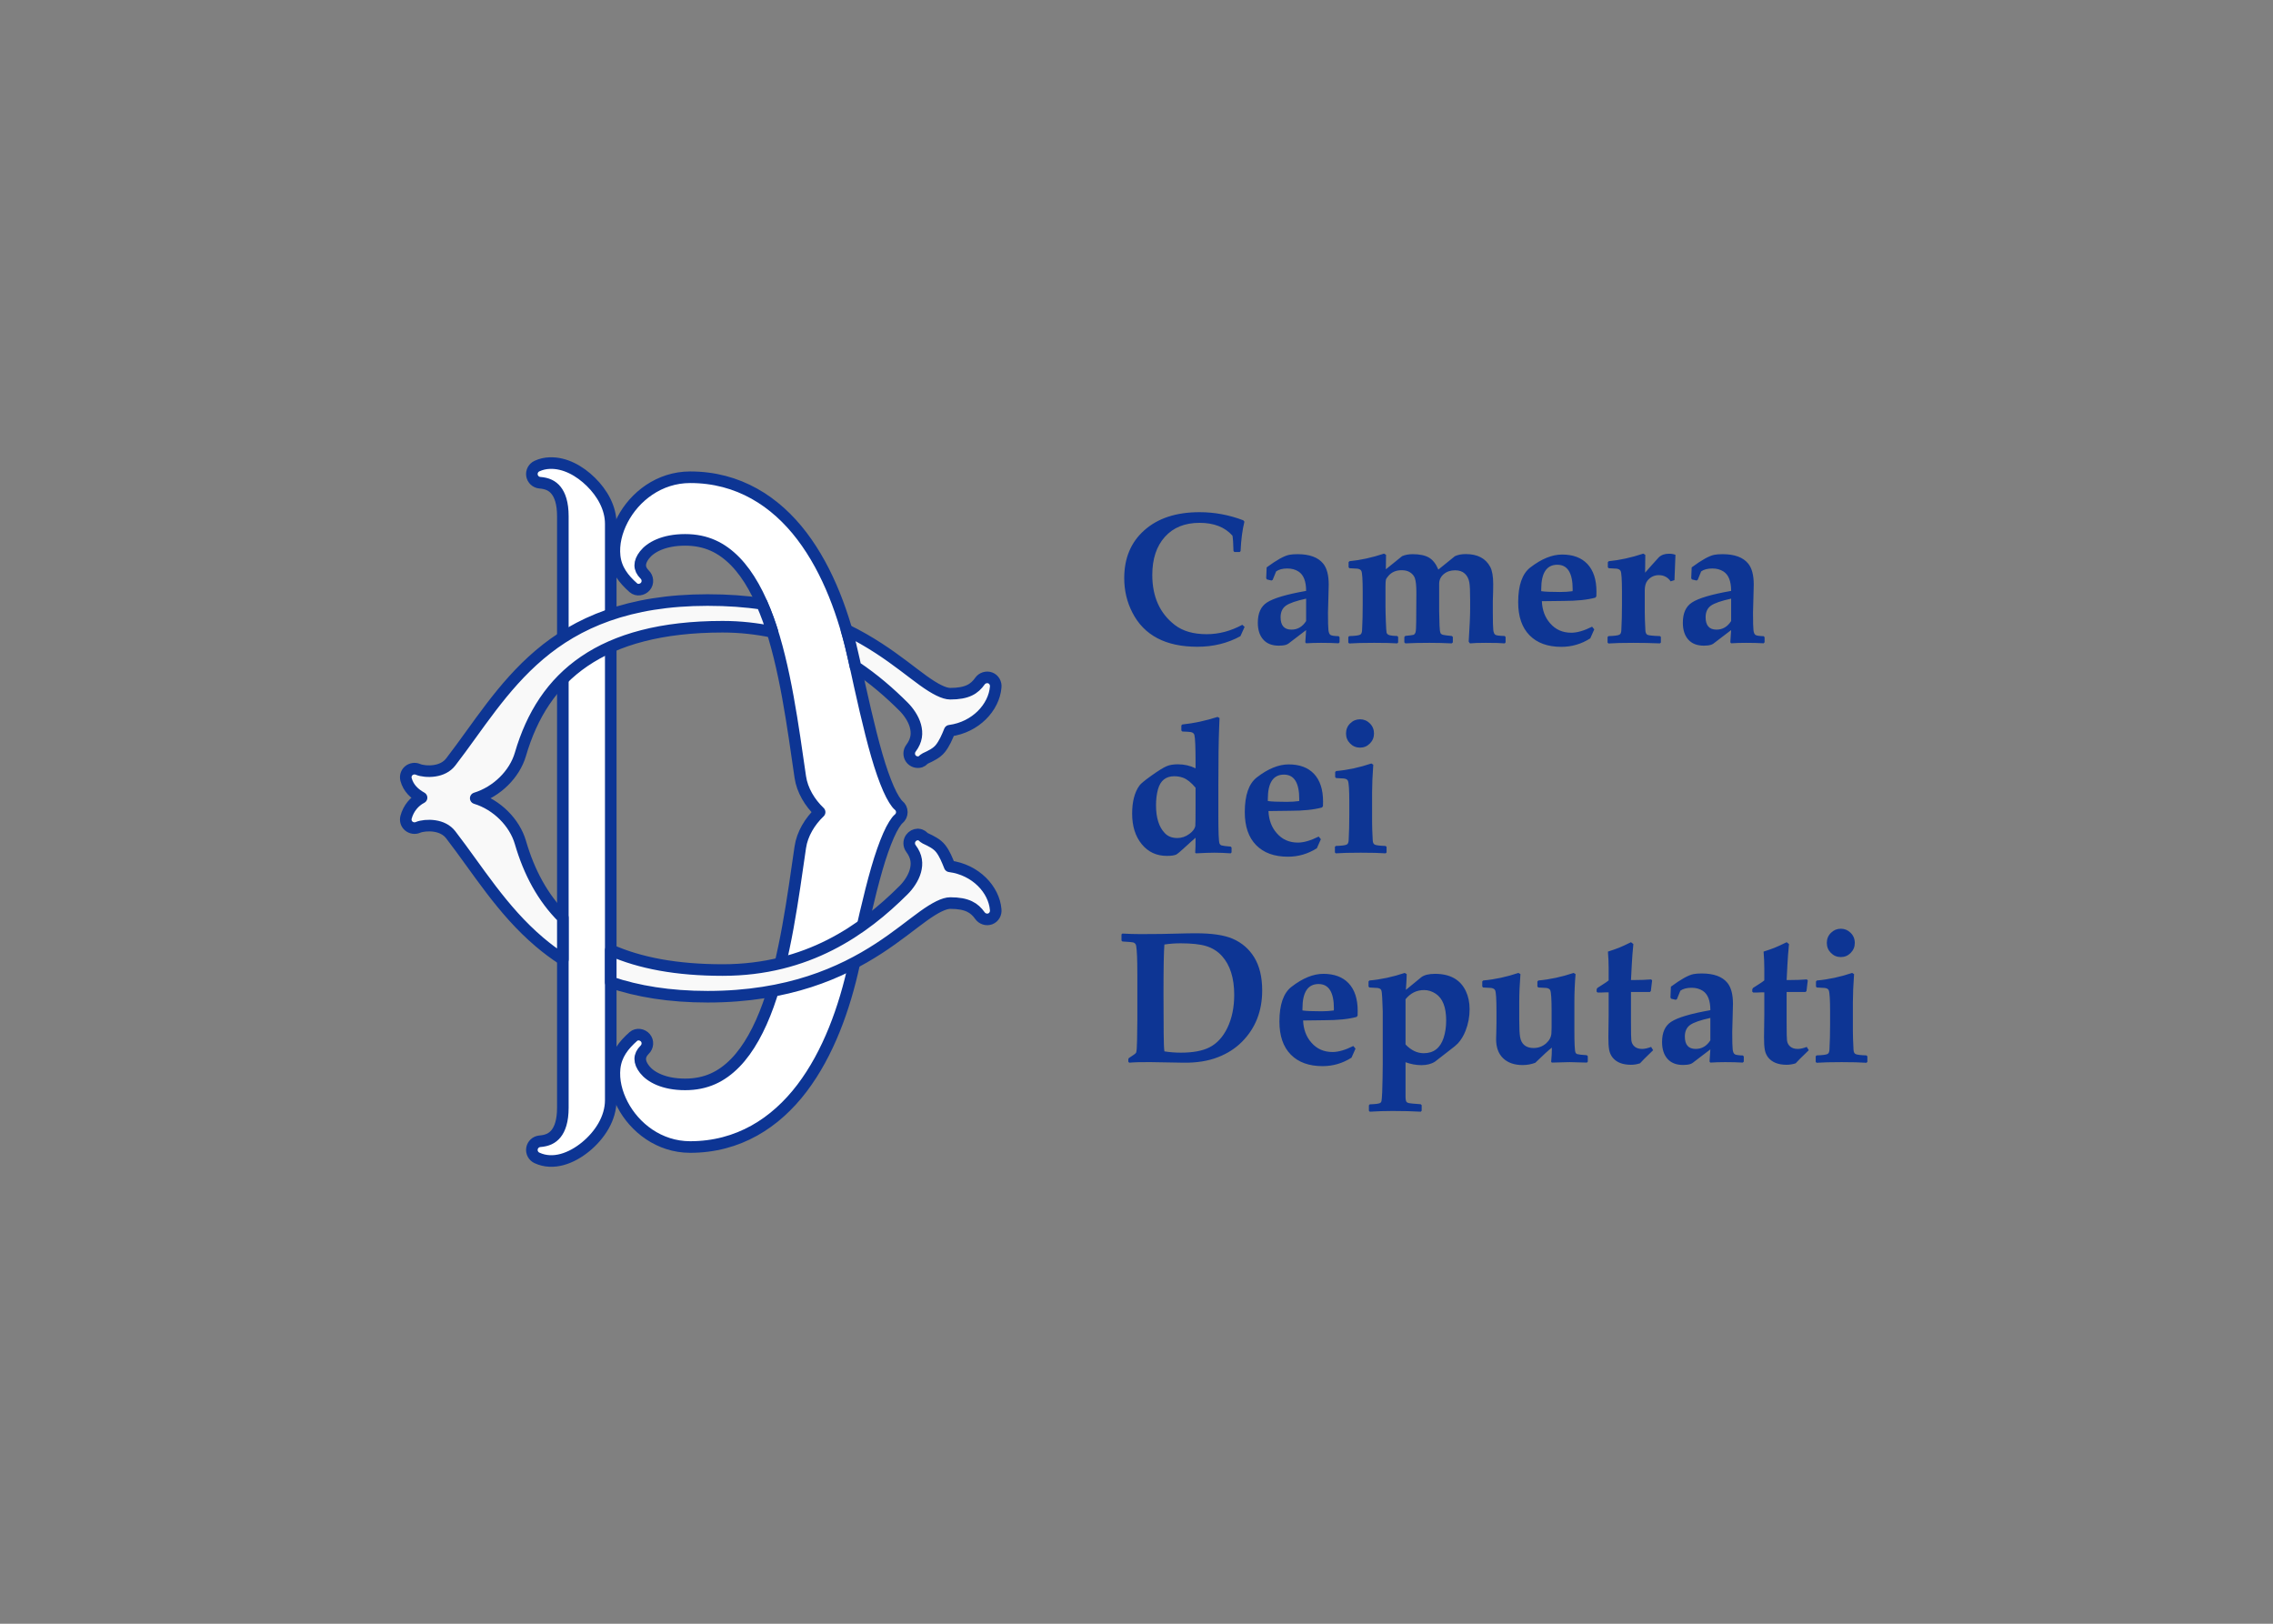 <svg clip-rule="evenodd" fill-rule="evenodd" stroke-linecap="square" stroke-linejoin="round" viewBox="0 0 560 400" xmlns="http://www.w3.org/2000/svg"><rect x="0" y="0" width="560" height="400" fill="#808080" stroke="none"/><g fill-rule="nonzero" transform="matrix(1.901 0 0 1.901 90.377 104.967)"><g stroke="#0d3594" stroke-width="1.33" transform="matrix(1.129 0 0 1.129 46.607 19.224)"><path d="m-4.18-11.156c-3.545.005-6.37 2.228-7.75 4.875-.69 1.323-1.059 2.789-.906 4.187.167 1.533 1.039 2.644 2.156 3.625.395.348 1.035.25 1.375-.156.339-.406.291-1.012-.094-1.375-.654-.654-.675-1.386 0-2.25.676-.864 2.19-1.719 4.656-1.719 2.403 0 4.199.885 5.75 2.469 1.552 1.584 2.804 3.913 3.782 6.625 1.955 5.424 2.849 12.395 3.687 18.125.224 1.528 1.097 2.963 2.219 4.031-1.122 1.069-1.995 2.504-2.219 4.032-.838 5.73-1.732 12.7-3.687 18.125-.978 2.712-2.23 5.04-3.782 6.625-1.551 1.584-3.347 2.468-5.75 2.468-2.466 0-3.98-.854-4.656-1.718-.675-.865-.654-1.597 0-2.25.385-.364.433-.97.094-1.375-.34-.406-.98-.504-1.375-.157-1.117.982-1.989 2.093-2.156 3.625-.153 1.398.216 2.864.906 4.188 1.38 2.646 4.205 4.87 7.75 4.875 5.546.007 9.819-2.768 12.844-6.75 3.024-3.983 4.888-9.157 6-14.281.853-3.936 1.712-7.818 2.593-10.875.441-1.529.903-2.837 1.344-3.844s.896-1.693 1.156-1.906c.238-.19.375-.478.375-.782s-.137-.591-.375-.781c-.26-.213-.715-.899-1.156-1.906s-.903-2.315-1.344-3.844c-.881-3.057-1.74-6.94-2.593-10.875-1.112-5.125-2.976-10.299-6-14.281-3.025-3.983-7.298-6.758-12.844-6.75z" fill="#fff"/><path d="m-20.281-12.781c-.498.016-.991.122-1.469.343-.412.187-.648.627-.575 1.073.074.447.437.789.887.834.865.068 1.44.336 1.875.875.436.538.782 1.452.782 2.968v67.907c0 1.516-.346 2.43-.782 2.969-.435.538-1.01.806-1.875.875-.45.045-.813.386-.887.833-.073.446.163.886.575 1.073 1.872.869 3.983.042 5.594-1.281 1.611-1.324 2.875-3.255 2.875-5.344v-66.157c0-1.826-.974-3.527-2.282-4.812-1.307-1.285-2.985-2.214-4.718-2.156z" fill="#fff"/><path d="m-2.156 2.938c-9.11 0-14.995 2.616-19.313 6.281-4.317 3.665-7.072 8.276-10.187 12.312-.448.58-1.113.888-1.844 1-.731.113-1.507.015-1.906-.156-.349-.154-.77-.09-1.063.156-.292.246-.405.63-.312 1 .272 1.015.979 1.642 1.781 2.094-.824.425-1.505 1.218-1.781 2.25-.093.371.02.754.312 1 .293.246.714.311 1.063.156.399-.171 1.175-.268 1.906-.156s1.396.42 1.844 1c3.115 4.036 5.87 8.647 10.187 12.313.837.709 1.722 1.38 2.688 2v-4.782c-2.308-2.301-3.868-5.206-4.875-8.656-.662-2.266-2.688-4.321-5.125-5.062 2.432-.745 4.464-2.769 5.125-5.032 1.331-4.558 3.643-8.167 7.343-10.687 3.701-2.52 8.841-3.969 15.875-3.969 2.052 0 3.945.228 5.719.594-.156-.498-.328-.993-.5-1.469-.214-.593-.446-1.166-.687-1.719-.004-.009.004-.022 0-.031-1.909-.291-3.983-.437-6.25-.437zm15.937 3.437c.336 1.156.622 2.334.875 3.5.053.243.104.477.157.719 2.104 1.403 3.938 3.001 5.531 4.594.526.526 1.115 1.342 1.344 2.187.228.845.17 1.662-.5 2.563-.266.346-.282.83-.032 1.187s.709.506 1.125.375c.224-.068.328-.28.532-.375.657-.305 1.319-.614 1.75-1.156.448-.565.763-1.287 1.062-2.031 3.004-.4 5.087-2.7 5.281-5 .052-.455-.197-.901-.625-1.063-.427-.162-.925 0-1.187.375-.628.88-1.443 1.438-3.406 1.438-.698 0-1.735-.522-3.094-1.5-1.36-.979-3.001-2.341-5.125-3.719-1.095-.711-2.323-1.429-3.688-2.094zm8.188 23.469c-.317.003-.625.169-.813.437-.25.358-.234.842.032 1.188.67.9.728 1.718.5 2.562-.229.845-.818 1.662-1.344 2.188-4.586 4.585-11.053 9.187-20.782 9.187-5.29 0-9.503-.803-12.843-2.281v3.688c3.079 1.04 6.732 1.656 11.125 1.656 9.264 0 15.377-2.775 19.625-5.531 2.124-1.379 3.765-2.741 5.125-3.719 1.359-.978 2.396-1.5 3.094-1.5 1.963 0 2.778.557 3.406 1.437.262.375.76.537 1.187.375.428-.162.677-.608.625-1.062-.194-2.302-2.282-4.573-5.281-4.969-.298-.744-.585-1.461-1.031-2.031-.431-.55-1.117-.878-1.781-1.188-.202-.094-.311-.307-.532-.375-.104-.032-.207-.063-.312-.062z" fill="#f9f9f9"/></g><path d="m113.759 26.021-.543 1.204c-1.662.914-3.52 1.37-5.575 1.37-4.11 0-6.92-1.48-8.432-4.44-.701-1.369-1.051-2.853-1.051-4.451 0-2.582.858-4.641 2.574-6.176 1.756-1.582 4.154-2.373 7.193-2.373 1.929 0 3.814.35 5.657 1.05l.153.178c-.267 1.086-.433 2.357-.496 3.814l-.106.118h-.697l-.118-.13c-.023-.953-.067-1.614-.13-1.984-.984-1.11-2.405-1.665-4.263-1.665-1.913 0-3.413.606-4.5 1.819-1.086 1.212-1.63 2.857-1.63 4.935 0 2.811.969 4.968 2.906 6.471 1.031.803 2.413 1.205 4.145 1.205 1.575 0 3.114-.406 4.618-1.217zm12.306 1.996-.13.129c-.661-.039-1.421-.059-2.279-.059-.669 0-1.311.02-1.925.059l-.106-.129.106-1.583-2.291 1.748c-.181.134-.441.216-.78.248-.134.016-.291.023-.472.023-.874 0-1.545-.263-2.014-.791-.468-.527-.702-1.255-.702-2.184 0-1.228.389-2.098 1.169-2.61.842-.559 2.539-1.063 5.09-1.511 0-1.252-.331-2.09-.992-2.515-.402-.26-.882-.39-1.441-.39-.614 0-1.098.126-1.453.378l-.448 1.098-.154.083-.602-.142-.083-.165.059-1.394c1.299-.96 2.276-1.503 2.929-1.629.276-.055.634-.083 1.075-.083 1.551 0 2.657.405 3.319 1.216.48.591.72 1.496.72 2.716 0 .299-.012.78-.035 1.441-.04 1.102-.06 1.838-.06 2.208 0 1.189.02 1.946.06 2.273.039.327.131.533.277.62.146.086.494.138 1.045.153l.118.13zm-4.334-2.752v-2.905c-1.299.284-2.175.589-2.628.916-.453.326-.679.824-.679 1.493 0 1.071.469 1.606 1.406 1.606.795 0 1.429-.37 1.901-1.11zm25.853 2.763-.118.13c-.457-.047-1.268-.071-2.433-.071-.969 0-1.658.024-2.067.071l-.165-.224c.126-1.96.189-3.389.189-4.286v-1.075c0-1.157-.036-1.933-.107-2.326-.086-.473-.283-.85-.59-1.134-.307-.283-.725-.425-1.252-.425-.591 0-1.083.165-1.476.496-.394.331-.591.752-.591 1.264v3.518l.047 1.866c.016.504.059.834.13.992.047.102.154.177.319.224.142.04.524.091 1.146.154l.13.118v.708l-.142.13c-.953-.047-1.917-.071-2.894-.071-1.212 0-2.252.024-3.118.071l-.13-.13v-.696l.119-.142c.496-.047.838-.091 1.027-.13.142-.031.244-.149.307-.354.047-.15.075-.587.083-1.311l.023-3.814c0-.882-.066-1.511-.2-1.889-.111-.299-.319-.547-.626-.744-.276-.181-.638-.272-1.087-.272-.708 0-1.271.236-1.689.709-.197.22-.313.397-.348.531-.036.134-.053.429-.053.886v2.562c0 .504.016 1.157.047 1.96.031.827.063 1.307.094 1.441.048.165.18.277.396.336.217.059.545.093.986.101l.118.118v.72l-.118.118c-.669-.047-1.669-.071-3-.071-1.409 0-2.484.028-3.224.083l-.118-.118v-.72l.118-.118c.756-.024 1.225-.083 1.406-.178.157-.07.244-.259.26-.566.055-1.024.082-2.122.082-3.295v-1.688c0-1.575-.059-2.48-.177-2.716-.079-.158-.248-.256-.508-.295-.094-.016-.437-.036-1.027-.059l-.118-.119v-.661l.118-.13c1.417-.134 2.909-.46 4.476-.98l.26.154-.024 1.877 2.102-1.7c.386-.173.843-.26 1.37-.26.906 0 1.61.148 2.114.443s.91.813 1.217 1.553l2.149-1.736c.386-.181.854-.272 1.406-.272 1.519 0 2.574.551 3.165 1.653.26.488.39 1.236.39 2.244 0 .417-.004.728-.012.933l-.012.449c-.016.377-.024.629-.024.755v1.535c0 1.189.02 1.947.059 2.273.04.327.13.534.272.62.142.087.543.138 1.205.154l.118.13zm11.775-6.565c0 .134-.004.335-.012.602l-.13.166c-1.039.283-2.417.425-4.134.425-.307 0-.771.006-1.393.017-.622.012-1.091.018-1.406.018.047 1.157.406 2.114 1.075 2.869.701.811 1.614 1.217 2.74 1.217.756 0 1.653-.26 2.693-.78l.283.343-.52 1.169c-1.149.732-2.397 1.098-3.743 1.098-1.772 0-3.148-.5-4.128-1.5-.98-.999-1.47-2.424-1.47-4.274 0-2.197.523-3.7 1.57-4.511 1.449-1.118 2.823-1.677 4.122-1.677 1.409 0 2.5.406 3.272 1.217.787.834 1.181 2.034 1.181 3.601zm-3.083-.307c0-2.125-.661-3.188-1.984-3.188-1.394 0-2.09 1.055-2.09 3.164v.26c.456.071 1.267.106 2.432.106.607 0 1.15-.035 1.63-.106.008-.11.012-.189.012-.236zm13.322-4.475-.083 2.102c-.007.346-.023.74-.047 1.18l-.496.154c-.37-.535-.882-.803-1.535-.803-.591 0-1.079.236-1.465.708-.236.292-.354.721-.354 1.288v2.763c0 .574.028 1.373.083 2.397.015.291.098.48.248.566.149.087.697.146 1.641.178l.118.106v.72l-.118.118c-1.157-.047-2.307-.071-3.448-.071-1.41 0-2.484.028-3.224.083l-.119-.118v-.72l.119-.118c.755-.024 1.224-.083 1.405-.178.157-.07.244-.259.26-.566.055-1.024.082-2.122.082-3.295v-1.688c0-1.575-.059-2.48-.177-2.716-.078-.158-.248-.256-.508-.295-.094-.016-.437-.036-1.027-.059l-.118-.119v-.661l.118-.13c1.417-.134 2.909-.46 4.476-.98l.26.154-.024 2.314c.488-.567 1.079-1.228 1.772-1.984.323-.315.764-.472 1.323-.472.33 0 .61.047.838.142zm11.551 11.336-.13.129c-.662-.039-1.422-.059-2.28-.059-.669 0-1.311.02-1.925.059l-.106-.129.106-1.583-2.291 1.748c-.181.134-.441.216-.779.248-.134.016-.292.023-.473.023-.874 0-1.545-.263-2.014-.791-.468-.527-.702-1.255-.702-2.184 0-1.228.389-2.098 1.169-2.61.842-.559 2.539-1.063 5.09-1.511 0-1.252-.331-2.09-.992-2.515-.401-.26-.882-.39-1.441-.39-.614 0-1.098.126-1.452.378l-.449 1.098-.154.083-.602-.142-.083-.165.059-1.394c1.299-.96 2.276-1.503 2.929-1.629.276-.055.634-.083 1.075-.083 1.551 0 2.657.405 3.319 1.216.48.591.72 1.496.72 2.716 0 .299-.012.78-.035 1.441-.04 1.102-.059 1.838-.059 2.208 0 1.189.019 1.946.059 2.273.039.327.132.533.277.62.146.086.494.138 1.045.153l.119.13zm-4.335-2.752v-2.905c-1.299.284-2.175.589-2.628.916-.452.326-.679.824-.679 1.493 0 1.071.469 1.606 1.406 1.606.795 0 1.429-.37 1.901-1.11zm-64.745 29.982-.118.118c-.771-.055-1.468-.083-2.09-.083-.591 0-1.39.028-2.398.083l-.106-.083c.032-.385.047-1.031.047-1.936-.283.236-.689.598-1.216 1.086-.654.606-1.079.968-1.276 1.086-.252.119-.661.178-1.228.178-1.346 0-2.433-.508-3.26-1.524-.826-1.015-1.24-2.33-1.24-3.944 0-1.566.319-2.786.957-3.66.165-.228.653-.634 1.464-1.216.945-.677 1.634-1.106 2.067-1.287.378-.158.858-.237 1.441-.237.819 0 1.583.174 2.291.52v-.661c0-2.071-.051-3.291-.153-3.661-.055-.204-.217-.33-.484-.378-.126-.023-.489-.047-1.087-.071l-.118-.129v-.65l.118-.13c1.512-.157 3.035-.484 4.571-.98l.259.142c0 .031-.015.421-.047 1.169-.071 1.692-.106 4.235-.106 7.628v3.814c0 2.212.051 3.428.153 3.649.063.133.15.216.26.248.173.055.567.106 1.181.153l.118.118zm-4.665-6.164v-2.22c-.567-.677-1.11-1.11-1.63-1.299-.354-.126-.732-.189-1.133-.189-1.087 0-1.788.559-2.103 1.677-.173.622-.259 1.315-.259 2.078 0 1.63.381 2.838 1.145 3.625.402.418.941.626 1.618.626.559 0 1.079-.177 1.559-.531.433-.315.689-.654.768-1.016.023-.11.035-1.027.035-2.751zm16.523-.425c0 .134-.004.334-.012.602l-.13.165c-1.039.284-2.417.426-4.133.426-.308 0-.772.005-1.394.017s-1.091.018-1.405.018c.047 1.157.405 2.114 1.074 2.869.701.811 1.614 1.217 2.74 1.217.756 0 1.654-.26 2.693-.78l.283.343-.519 1.169c-1.15.732-2.398 1.098-3.744 1.098-1.772 0-3.148-.5-4.128-1.5s-1.47-2.424-1.47-4.274c0-2.197.523-3.7 1.571-4.511 1.448-1.118 2.822-1.677 4.121-1.677 1.41 0 2.5.406 3.272 1.216.787.835 1.181 2.035 1.181 3.602zm-3.083-.307c0-2.126-.661-3.188-1.984-3.188-1.393 0-2.09 1.055-2.09 3.164v.26c.457.071 1.267.106 2.433.106.606 0 1.149-.035 1.63-.106.007-.11.011-.189.011-.236zm9.685-8.514c0 .504-.177.935-.532 1.293-.354.358-.779.538-1.275.538-.504 0-.933-.18-1.287-.538-.355-.358-.532-.789-.532-1.293 0-.519.179-.956.537-1.31.359-.355.786-.532 1.282-.532.488 0 .911.177 1.269.532.359.354.538.791.538 1.31zm1.63 15.41-.118.118c-.748-.055-1.827-.083-3.236-.083-1.41 0-2.485.028-3.225.083l-.118-.118v-.72l.118-.119c.756-.023 1.225-.082 1.406-.177.157-.07.244-.259.26-.566.055-1.024.082-2.122.082-3.295v-1.688c0-1.528-.059-2.433-.177-2.716-.063-.158-.232-.256-.508-.296-.094-.015-.437-.035-1.027-.059l-.118-.118v-.661l.118-.13c1.511-.134 3.035-.46 4.57-.98l.248.154c-.102 1.432-.153 2.641-.153 3.625v3.767c0 .574.027 1.373.082 2.397.016.307.103.496.26.566.181.095.65.154 1.406.177l.13.119zm-16.121 17.894c0 2.668-.87 4.88-2.61 6.636-.85.858-1.881 1.523-3.094 1.995-1.299.512-2.815.752-4.547.721l-4.169-.071c-1.134-.016-2.071.008-2.811.071l-.118-.118v-.331l.059-.142c.583-.37.898-.602.945-.696.071-.142.114-.666.13-1.571l.035-2.645v-5.987c0-1.873-.051-3.093-.153-3.66-.04-.228-.173-.374-.402-.437-.118-.032-.578-.071-1.382-.118l-.118-.118v-.803l.118-.106c.835.047 1.63.07 2.386.07 1.835 0 3.488-.023 4.96-.07.733-.024 1.469-.036 2.209-.036 2.047 0 3.618.232 4.712.697 1.197.512 2.134 1.314 2.811 2.409.693 1.125 1.039 2.562 1.039 4.31zm-3.625.566c0-2.18-.528-3.857-1.583-5.03-.551-.614-1.24-1.047-2.067-1.299-.787-.236-1.885-.354-3.295-.354-.732 0-1.433.051-2.102.154-.079.881-.118 3.015-.118 6.4l.024 5.16c.007 1.149.039 1.913.094 2.29.693.111 1.401.166 2.126.166 1.567 0 2.803-.228 3.708-.685.977-.496 1.752-1.338 2.327-2.527.59-1.228.886-2.653.886-4.275zm16.003 2.09c0 .134-.004.335-.012.603l-.13.165c-1.039.283-2.417.425-4.134.425-.307 0-.771.006-1.393.018s-1.091.018-1.406.018c.047 1.157.406 2.113 1.075 2.869.701.811 1.614 1.216 2.74 1.216.756 0 1.653-.26 2.693-.779l.283.342-.519 1.169c-1.15.732-2.398 1.098-3.744 1.098-1.772 0-3.148-.499-4.128-1.499s-1.47-2.425-1.47-4.275c0-2.196.523-3.7 1.57-4.51 1.449-1.118 2.823-1.677 4.122-1.677 1.409 0 2.5.405 3.272 1.216.787.834 1.181 2.035 1.181 3.601zm-3.083-.307c0-2.125-.661-3.188-1.984-3.188-1.394 0-2.09 1.055-2.09 3.165v.26c.456.07 1.267.106 2.433.106.606 0 1.149-.036 1.629-.106.008-.111.012-.189.012-.237zm17.586.083c0 .968-.174 1.893-.52 2.775-.252.646-.583 1.193-.992 1.641-.181.197-.52.481-1.016.851-.519.417-1.169.921-1.948 1.511-.465.307-1.055.461-1.772.461-.685 0-1.37-.126-2.055-.378v4.428c0 .362.043.602.13.72.047.063.153.114.319.154.126.031.63.078 1.512.141l.129.118v.732l-.118.118c-1.063-.063-2.271-.094-3.625-.094-.992 0-1.985.031-2.977.094l-.118-.118v-.708l.118-.13c.796-.024 1.252-.087 1.37-.189.079-.071.126-.146.142-.224.032-.15.063-.536.095-1.157.023-.473.039-1.075.047-1.807l.023-1.83v-6.861c0-.079-.023-.661-.07-1.747-.024-.512-.065-.841-.124-.986-.059-.146-.223-.239-.491-.278-.094-.016-.44-.035-1.039-.059l-.118-.118v-.661l.118-.13c1.504-.134 3.028-.461 4.571-.98l.26.153c0 .339-.036 1.02-.107 2.043.528-.441 1.193-.988 1.996-1.641.386-.292.98-.437 1.784-.437 1.952 0 3.283.748 3.991 2.243.323.685.485 1.468.485 2.35zm-3.036 1.453c0-1.717-.452-2.874-1.358-3.472-.48-.315-.98-.472-1.5-.472-.968 0-1.771.397-2.409 1.192v5.857c.717.756 1.504 1.134 2.362 1.134 1.283 0 2.142-.666 2.575-1.996.22-.669.33-1.417.33-2.243zm18.354 5.337-.119.118c-1.181-.039-1.925-.059-2.232-.059-.259 0-.645.01-1.157.029-.512.02-.894.03-1.146.03l-.094-.095c.063-.645.094-1.259.094-1.842-.409.307-1.126.961-2.149 1.961-.512.196-1.059.295-1.642.295-1.063 0-1.901-.29-2.515-.868-.614-.579-.922-1.411-.922-2.498 0-.133.008-.417.024-.85s.024-.85.024-1.251v-1.512c0-1.559-.059-2.464-.177-2.716-.079-.157-.248-.256-.508-.295-.095-.016-.441-.035-1.04-.059l-.118-.118v-.661l.118-.13c1.504-.134 3.028-.461 4.571-.98l.26.153c-.103 1.307-.154 2.515-.154 3.625v2.303c0 1.078.036 1.814.107 2.208.078.472.265.831.561 1.075.295.244.69.366 1.186.366.615 0 1.154-.197 1.618-.591.441-.393.674-.842.697-1.346.016-.386.024-.626.024-.72v-2.114c0-1.543-.059-2.448-.177-2.716-.071-.157-.236-.256-.496-.295-.095-.016-.441-.035-1.04-.059l-.129-.118v-.661l.129-.13c1.496-.134 3.02-.461 4.571-.98l.248.153c-.102 1.181-.154 2.389-.154 3.625v3.708c0 1.661.048 2.602.142 2.822.047.11.126.181.236.213.189.055.599.102 1.229.141l.13.119zm8.468-1.488c-.056.063-.225.228-.508.496-.465.441-.862.842-1.193 1.204-.386.126-.776.189-1.169.189-1.095 0-1.894-.319-2.398-.956-.212-.276-.354-.595-.425-.957-.079-.433-.114-.999-.106-1.7l.035-2.822v-2.952h-.319l-.626.023h-.484l-.13-.106v-.307l.095-.177c.141-.094.362-.236.661-.425.354-.22.622-.405.803-.555v-1.606c0-.669-.031-1.378-.094-2.125.59-.189 1.068-.357 1.435-.502.366-.146.883-.384 1.553-.715l.307.237c-.095.976-.162 1.849-.201 2.621l-.106 2.043h.389c.859 0 1.599-.028 2.221-.083l.13.13-.166 1.382-.118.118h-2.456v4.003c0 1.283.015 2.038.047 2.267.039.33.179.598.419.803.24.204.565.307.975.307.322 0 .712-.087 1.169-.26zm11.751 1.476-.13.13c-.661-.039-1.421-.059-2.279-.059-.67 0-1.311.02-1.926.059l-.106-.13.106-1.582-2.291 1.747c-.181.134-.441.217-.779.248-.134.016-.292.024-.473.024-.874 0-1.545-.264-2.013-.791-.469-.528-.703-1.256-.703-2.185 0-1.228.39-2.098 1.169-2.609.843-.559 2.539-1.063 5.09-1.512 0-1.251-.33-2.09-.992-2.515-.401-.26-.881-.39-1.44-.39-.615 0-1.099.126-1.453.378l-.449 1.098-.153.083-.603-.142-.082-.165.059-1.393c1.299-.961 2.275-1.504 2.929-1.63.275-.055.633-.082 1.074-.082 1.551 0 2.658.405 3.319 1.216.48.59.72 1.495.72 2.716 0 .299-.011.779-.035 1.44-.039 1.102-.059 1.838-.059 2.208 0 1.189.02 1.947.059 2.273.039.327.132.534.277.62.146.087.495.138 1.046.154l.118.13zm-4.335-2.751v-2.905c-1.299.283-2.175.588-2.627.915-.453.327-.679.825-.679 1.494 0 1.07.468 1.606 1.405 1.606.795 0 1.429-.37 1.901-1.11zm12.756 1.275c-.056.063-.225.228-.508.496-.465.441-.862.842-1.193 1.204-.386.126-.776.189-1.169.189-1.095 0-1.894-.319-2.398-.956-.212-.276-.354-.595-.425-.957-.079-.433-.114-.999-.106-1.7l.035-2.822v-2.952h-.319l-.626.023h-.484l-.13-.106v-.307l.095-.177c.141-.094.362-.236.661-.425.354-.22.622-.405.803-.555v-1.606c0-.669-.031-1.378-.094-2.125.59-.189 1.068-.357 1.435-.502.366-.146.883-.384 1.553-.715l.307.237c-.095.976-.162 1.849-.201 2.621l-.106 2.043h.389c.859 0 1.599-.028 2.221-.083l.13.13-.166 1.382-.118.118h-2.456v4.003c0 1.283.015 2.038.047 2.267.039.33.179.598.419.803.24.204.565.307.974.307.323 0 .713-.087 1.17-.26zm5.964-13.898c0 .504-.177.935-.532 1.293-.354.358-.779.537-1.275.537-.504 0-.933-.179-1.288-.537-.354-.358-.531-.789-.531-1.293 0-.52.179-.957.537-1.311.359-.354.786-.531 1.282-.531.488 0 .911.177 1.269.531.359.354.538.791.538 1.311zm1.63 15.409-.119.119c-.748-.056-1.826-.083-3.236-.083-1.409 0-2.484.027-3.224.083l-.118-.119v-.72l.118-.118c.756-.024 1.225-.083 1.406-.177.157-.071.244-.26.259-.567.056-1.023.083-2.121.083-3.294v-1.689c0-1.527-.059-2.432-.177-2.716-.063-.157-.232-.256-.508-.295-.094-.016-.437-.035-1.027-.059l-.118-.118v-.661l.118-.13c1.511-.134 3.035-.461 4.57-.98l.248.153c-.102 1.433-.153 2.641-.153 3.625v3.767c0 .575.027 1.374.082 2.397.016.307.103.496.26.567.181.094.65.153 1.406.177l.13.118z" fill="#0d3594"/></g></svg>